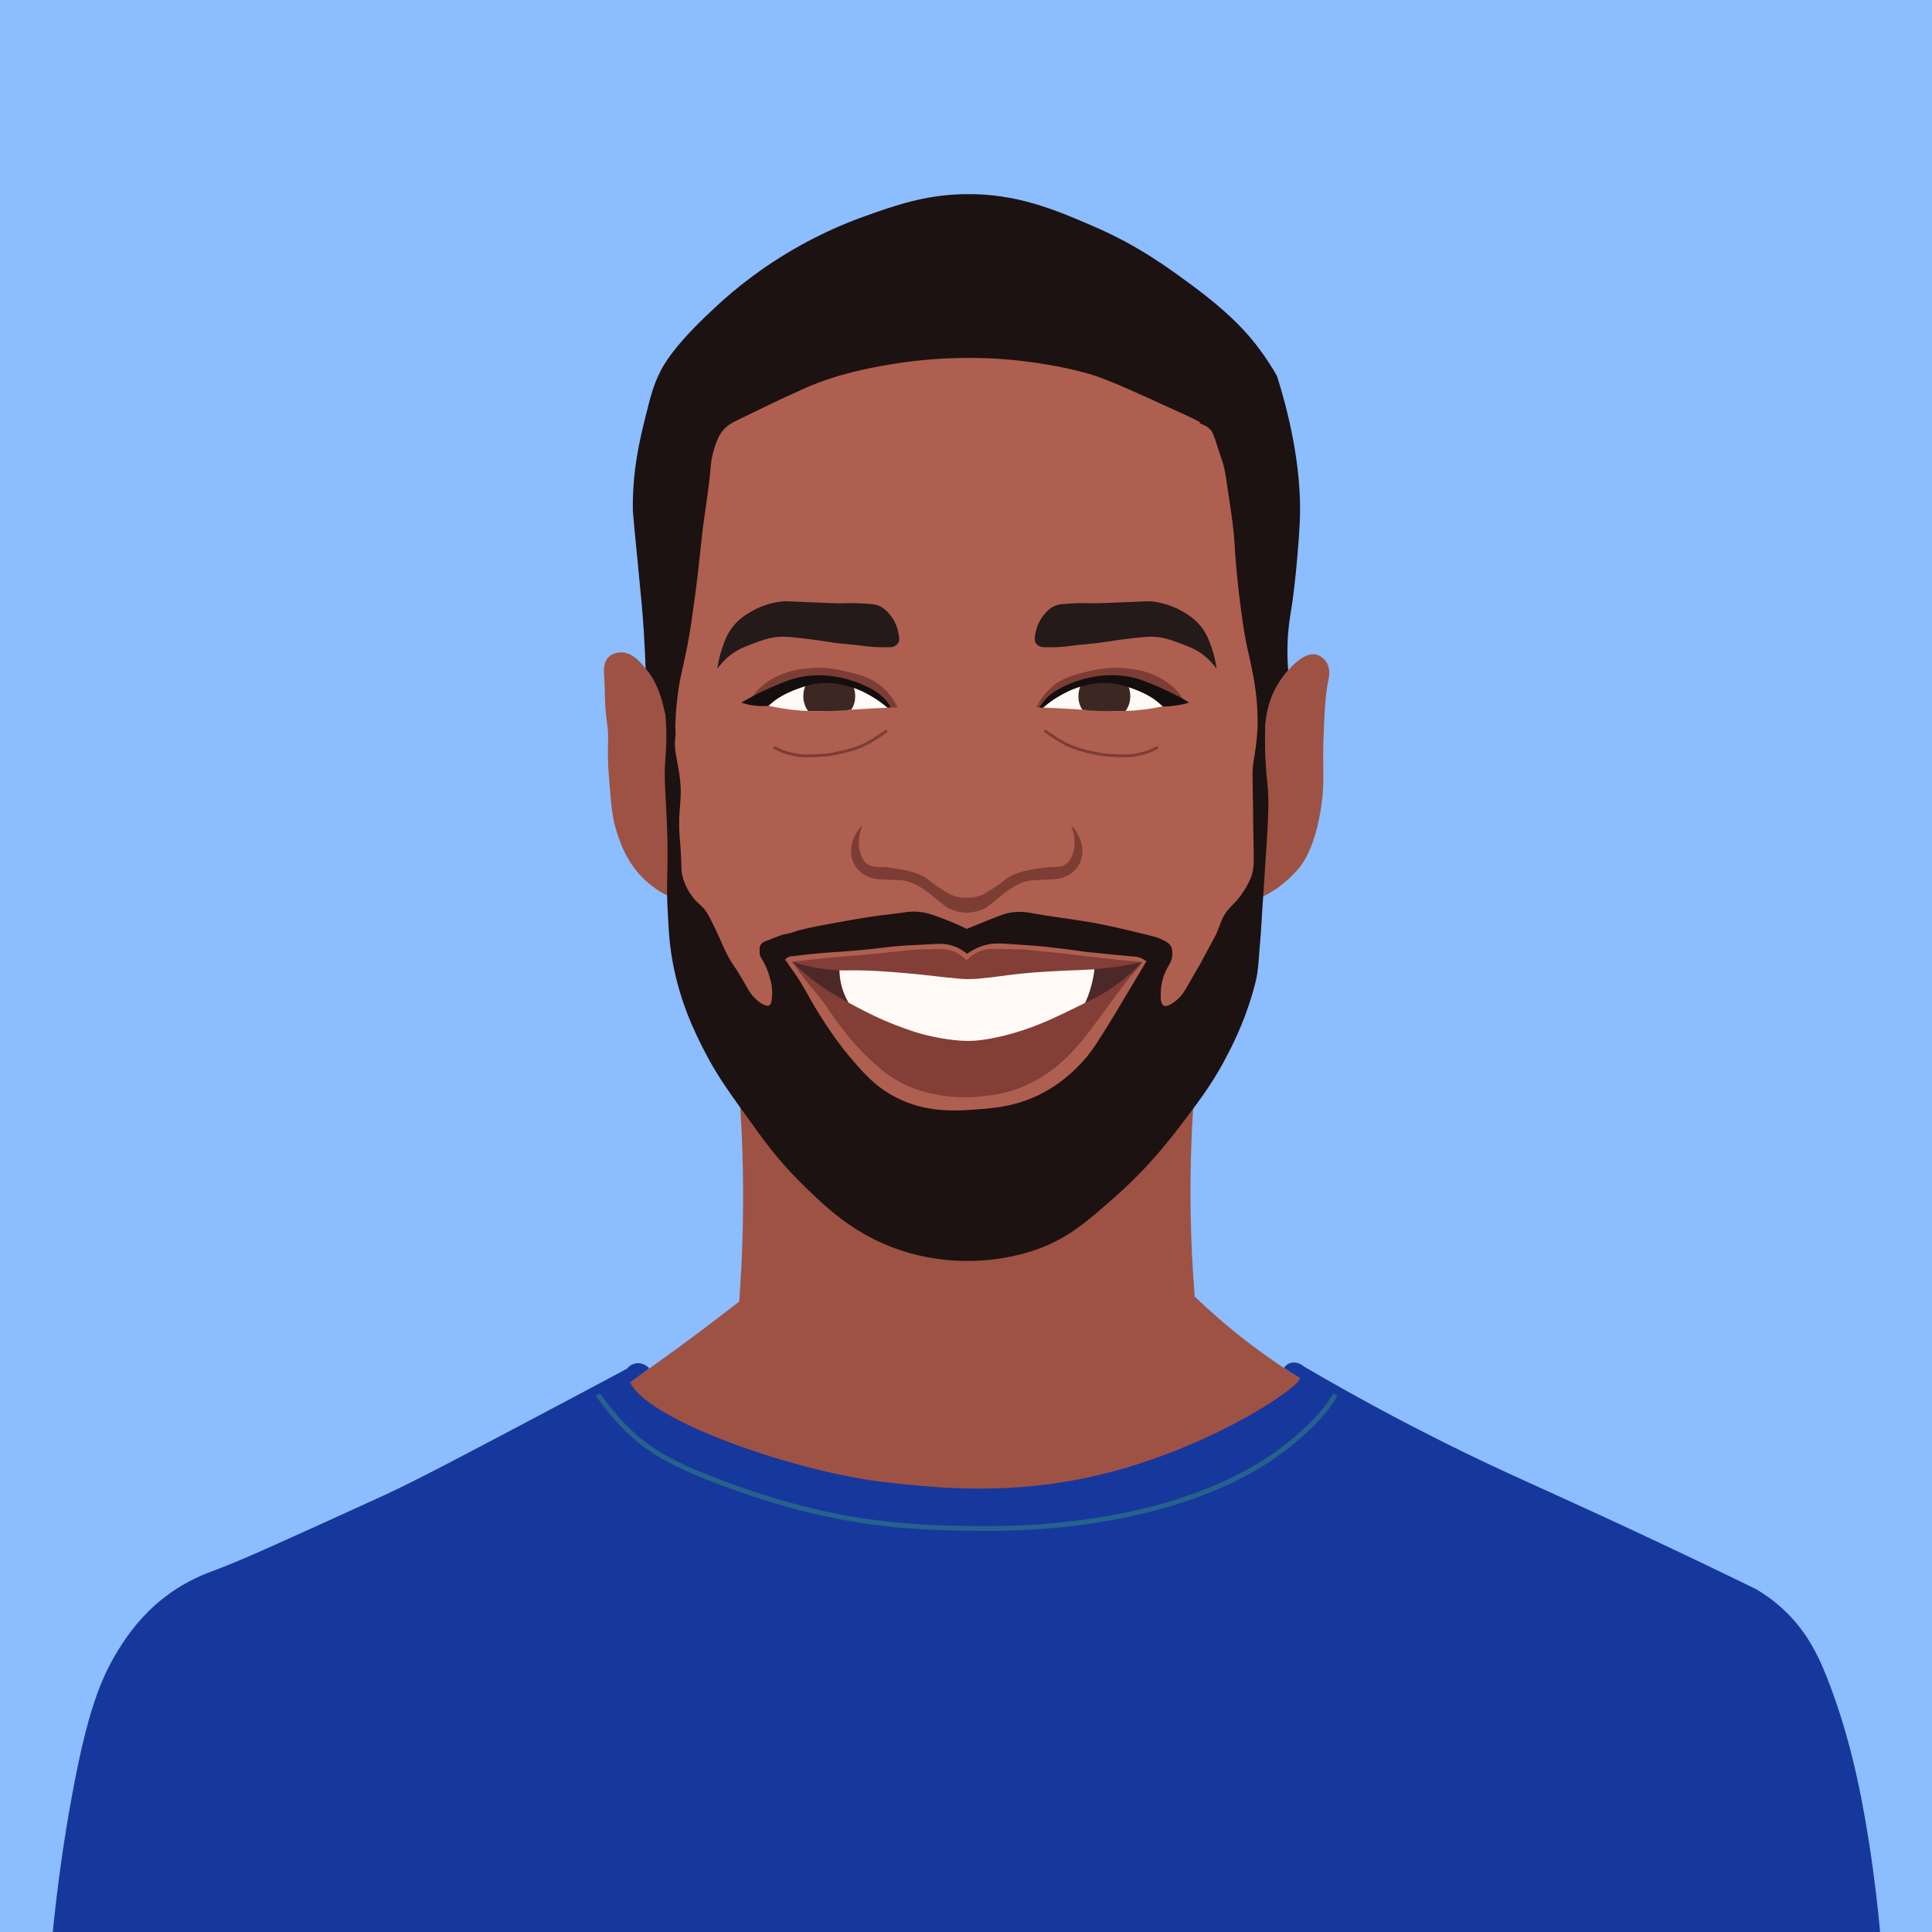 <svg xmlns="http://www.w3.org/2000/svg" xmlns:xlink="http://www.w3.org/1999/xlink" xmlns:serif="http://www.serif.com/" width="100%" height="100%" viewBox="0 0 8334 8334" xml:space="preserve" style="fill-rule:evenodd;clip-rule:evenodd;stroke-miterlimit:10;"><rect x="0" y="0" width="8334" height="8334" fill="#808080" stroke="none"/>    <g id="Miscellaneous" transform="matrix(4.167,0,0,4.167,0,0)">        <rect id="_9ABCFF" serif:id="9ABCFF" x="0" y="0" width="2000" height="2000" style="fill:rgb(139,189,255);"></rect>    </g>    <g id="leather" transform="matrix(4.167,0,0,4.167,0,0)">        <g transform="matrix(1,0,0,1,746.412,1617.43)">            <path d="M0,-1173.13C-11.603,-1159.44 -14.829,-1129.32 -15.059,-1127.02C-17.852,-1099.12 -19.248,-1085.17 -19.294,-1084.66C-20.522,-1071.07 -21.995,-1058.5 -24.941,-1033.37C-28.784,-1000.59 -30.705,-984.204 -33.412,-968.9C-37.207,-947.442 -38.755,-945.028 -42.353,-924.194C-46.126,-902.342 -47.975,-884.422 -48.941,-872.9C-50.98,-873.841 -53.02,-874.782 -55.059,-875.723C-55.922,-880.078 -57.342,-885.948 -59.765,-892.664C-61.891,-898.56 -65.832,-909.229 -74.353,-920.429C-81.995,-930.473 -90.737,-941.964 -103.059,-942.076C-104.437,-942.089 -111.8,-942.013 -116.706,-936.9C-122.097,-931.28 -121.404,-922.823 -120.941,-916.664C-119.87,-902.408 -120.699,-887.98 -118.588,-873.841C-114.654,-847.492 -119.197,-851.094 -115.765,-809.37C-113.654,-783.718 -112.599,-770.892 -108.235,-757.135C-104.208,-744.44 -97.428,-723.918 -78.588,-706.311C-69.348,-697.676 -60.102,-692.447 -53.647,-689.37C-53.33,-679.239 -52.589,-665.901 -50.823,-650.311C-49.646,-639.921 -47.888,-624.401 -43.765,-606.546C-37.691,-580.25 -29.337,-561.234 -23.529,-548.194C-14.843,-528.691 -1.276,-502.646 19.765,-474.312C20.796,-458.484 21.591,-442.323 22.118,-425.841C23.878,-370.78 22.434,-318.72 18.824,-270.076C4.593,-258.969 -9.994,-247.824 -24.941,-236.664C-48.296,-219.227 -71.379,-202.612 -94.118,-186.781C-94.699,-184.585 -95.381,-181.332 -95.529,-177.37C-96.068,-162.916 -89.035,-151.263 -78.588,-137.37C-62.731,-116.281 -48.094,-102.11 -46.588,-100.664C-19.412,-74.576 3.689,-57.536 5.177,-56.429C27.461,-39.841 60.518,-15.424 109.647,11.806C145.747,31.815 193.995,55.267 253.647,75.806C271.551,68.656 296.779,58.238 326.588,44.748C366.093,26.87 401.928,10.652 444.236,-14.076C444.236,-14.076 524.005,-60.7 583.53,-128.429C593.432,-139.697 603.909,-154.711 607.059,-174.546C607.809,-179.271 607.965,-183.145 608,-185.37C587.658,-197.534 565.521,-212.271 542.588,-230.076C522.827,-245.419 505.464,-260.719 490.353,-275.252C488.091,-303.22 486.571,-332.92 486.118,-364.194C485.559,-402.812 486.697,-439.149 488.941,-472.9C500.737,-489.089 513.123,-508.81 524.236,-532.194C534.898,-554.629 556.229,-600.018 559.059,-661.135C559.583,-672.44 559.364,-681.869 559.059,-688.429C563.52,-690.496 569.271,-693.518 575.53,-697.841C575.53,-697.841 588.316,-706.671 598.118,-718.547C602.458,-723.805 614.911,-740.476 621.176,-781.605C625.667,-811.08 621.983,-820.312 624,-861.605C624.845,-878.911 625.217,-896.399 628.706,-913.37C629.354,-916.524 631.161,-924.753 626.824,-931.723C624.565,-935.353 620.658,-938.614 616.471,-939.723C601.792,-943.61 584.63,-920.787 581.176,-916.194C567.531,-898.045 563.996,-877.855 563.294,-863.958L556.706,-867.253C556.945,-876.127 556.731,-885.907 555.765,-896.429C554.044,-915.165 550.379,-931.48 546.353,-944.9C541.942,-969.042 539.386,-988.887 537.882,-1002.31C531.665,-1057.81 534.774,-1080.63 525.647,-1121.37C520.573,-1144.02 514.047,-1161.8 509.647,-1172.66C502.786,-1177.16 493.358,-1183.1 481.882,-1189.61C478.979,-1191.25 444.674,-1210.56 409.412,-1223.49C345.537,-1246.9 279.687,-1248.94 253.177,-1248.9C226.71,-1248.86 175.896,-1246.65 117.647,-1229.61C66.062,-1214.51 49.148,-1199.64 22.118,-1188.66C18.903,-1187.36 10.503,-1184.06 2.477,-1175.85C2.477,-1175.85 1.19,-1174.54 0,-1173.13" style="fill:rgb(158,82,67);fill-rule:nonzero;"></path>        </g>        <g transform="matrix(1,0,0,1,1306.07,710.268)">            <path d="M0,224.379C-1.342,200.31 0.916,176.261 3.765,152.379C3.883,151.386 4.223,150.56 4.684,149.867C4.98,147.043 5.296,144.221 5.645,141.402C3.963,111.873 1.416,82.346 1.817,52.768C1.199,48.895 0.59,45.02 0.023,41.139L-2.438,39.908C-2.258,33.268 -2.334,26.12 -2.787,18.534C-3.426,17.927 -3.895,17.169 -4.055,16.31C-4.403,14.445 -4.619,12.481 -3.959,10.652C-3.826,10.283 -3.665,9.933 -3.491,9.591C-5.253,-8.664 -8.846,-24.594 -12.79,-37.739C-17.201,-61.881 -19.757,-81.726 -21.261,-95.15C-27.479,-150.647 -24.369,-173.475 -33.496,-214.209C-38.57,-236.854 -45.096,-254.635 -49.496,-265.503C-56.357,-269.998 -65.785,-275.936 -77.261,-282.445C-80.164,-284.091 -114.469,-303.401 -149.731,-316.327C-213.606,-339.741 -279.456,-341.78 -305.966,-341.739C-332.433,-341.698 -383.247,-339.486 -441.496,-322.445C-493.082,-307.352 -509.995,-292.478 -537.025,-281.503C-540.24,-280.198 -548.64,-276.901 -556.667,-268.693C-556.667,-268.693 -557.953,-267.378 -559.143,-265.974C-570.746,-252.283 -573.972,-222.155 -574.202,-219.856C-576.995,-191.961 -578.391,-178.014 -578.437,-177.503C-579.665,-163.906 -581.138,-151.34 -584.084,-126.209C-587.927,-93.432 -589.848,-77.043 -592.555,-61.739C-596.35,-40.281 -597.898,-37.867 -601.496,-17.033C-605.269,4.819 -607.118,22.739 -608.084,34.261C-609.857,33.443 -611.63,32.625 -613.403,31.806C-613.075,40.134 -613.004,48.463 -613.589,56.793C-613.058,82.332 -613.616,107.902 -613.67,133.449C-613.613,134.97 -613.558,136.491 -613.499,138.011C-612.208,171.277 -608.432,205.053 -610.862,238.337C-610.421,242.513 -609.802,246.672 -608.905,250.801C-608.478,252.771 -609.058,254.37 -610.12,255.458C-610.068,255.922 -610.02,256.381 -609.966,256.85C-608.79,267.24 -607.031,282.76 -602.908,300.615C-596.834,326.911 -588.48,345.927 -582.672,358.967C-574.611,377.068 -562.334,400.808 -543.79,426.781C-543.079,427.009 -542.379,427.431 -541.733,428.103C-531.582,438.656 -520.774,448.563 -510.407,458.896C-493.585,472.547 -477.54,487.163 -461.969,502.22C-461.8,502.383 -461.65,502.549 -461.511,502.718C-449.333,509.196 -437.695,516.601 -425.812,523.596C-413.732,530.707 -401.203,536.879 -388.447,542.675C-364.801,553.42 -339.549,562.828 -313.42,564.628C-291.194,566.159 -268.085,562.433 -246.51,557.299C-224.598,552.084 -202.962,544.365 -183.9,532.189C-175.8,527.015 -169.172,520.078 -161.668,514.128C-156.327,509.892 -150.322,505.609 -143.594,504.117C-139.572,500.873 -135.517,497.689 -131.546,494.48C-130.879,493.94 -130.207,493.404 -129.537,492.868C-121.24,484.947 -112.545,477.442 -103.546,470.414C-92.997,456.662 -82.122,443.18 -70.051,430.691C-68.972,429.575 -67.745,429.136 -66.563,429.171C-55.884,413.988 -44.884,395.959 -34.907,374.967C-24.245,352.532 -2.914,307.143 -0.084,246.026C0.282,238.109 0.284,231.117 0.148,225.381C0.077,225.064 0.02,224.735 0,224.379" style="fill:rgb(175,95,79);fill-rule:nonzero;"></path>        </g>    </g>    <g id="_-16389c-225-75-35" serif:id="#16389c 225-75-35" transform="matrix(4.167,0,0,4.167,227.205,5873.22)">        <g id="T-shirt">            <path id="_-16389c-225-75-351" serif:id="#16389c 225-75-35" d="M0,591.897C5.479,536.002 12.778,489.309 19.059,454.485C35.28,364.551 49.192,328.955 67.765,298.838C84.809,271.2 101.94,254.4 117.529,242.72C139.476,226.278 159.601,219.059 167.294,216.25C194.048,206.479 243.366,183.971 342,138.956C374.733,124.016 426.646,96.526 530.471,41.543C557.604,27.175 579.842,15.277 594.471,7.426C595.167,6.545 598.524,2.491 604.353,1.779C612.08,0.835 617.213,6.612 617.633,7.101C611.01,11.916 604.388,16.73 597.765,21.543C616.588,62.014 772.588,114.956 861.529,124.838C908.224,130.026 978.811,138.277 1063.22,121.73C1190.74,96.732 1294.09,24.417 1291.06,17.191C1290.96,16.946 1290.8,16.928 1287.16,14.68C1281.94,11.446 1277.65,8.628 1274.58,6.555C1275.46,5.293 1277.38,2.989 1280.59,1.779C1285.32,0 1290.91,1.327 1295.18,5.074C1356.12,40.744 1406.64,66.94 1440.12,83.662C1504.32,115.727 1540.07,130.034 1637.29,175.426C1692.42,201.167 1736.56,222.539 1763.41,235.662C1770.2,239.661 1779.7,245.894 1789.77,254.956C1816.55,279.065 1829.25,306.842 1840.12,335.897C1857.83,383.252 1869.95,432.101 1880.12,496.838C1886.18,535.442 1889.73,568.086 1891.88,591.897L0,591.897Z" style="fill:rgb(22,56,156);fill-rule:nonzero;"></path>        </g>    </g>    <g transform="matrix(-1.364,3.937,3.937,1.364,4963.88,4897.58)">        <g id="Layer-10" serif:id="Layer 10">            <path d="M440.946,-453.036C476.777,-402.294 482.65,-369.16 484.844,-314.555C490.227,-180.564 465.737,-102.135 440.946,-29.447C410.156,60.831 358.37,157.092 287.676,216.701C259.335,240.6 216.787,264.91 190.964,268.287" style="fill:none;fill-rule:nonzero;stroke:rgb(37,98,140);stroke-width:5px;"></path>        </g>    </g>    <g transform="matrix(4.167,0,0,4.167,3415.93,4510.84)">        <g id="Layer-11" serif:id="Layer 11">            <path d="M0,-87.012C5.753,-85.905 14.671,-84.332 25.647,-83.012C55.293,-79.447 60.731,-81.827 90.588,-79.718C122.529,-77.462 128.663,-73.677 164.235,-72.188C175.887,-71.701 183.504,-71.655 188.47,-71.718C207.809,-71.965 222.812,-73.873 237.963,-75.631C240.526,-75.928 264.116,-78.054 311.293,-82.306C323.748,-83.429 341.329,-84.986 362.588,-86.777C357.748,-79.971 350.264,-70.664 339.529,-61.365C331.16,-54.115 321.163,-47.173 296,-35.248C265.475,-20.781 250.212,-13.548 227.293,-8.188C212.6,-4.753 192.274,0 165.882,-2.071C140.45,-4.067 123.209,-11.315 90.353,-25.13C69.92,-33.72 53.652,-40.684 34.588,-54.777C18.806,-66.443 7.437,-78.317 0,-87.012" style="fill:rgb(76,40,40);fill-rule:nonzero;"></path>        </g>    </g>    <g id="white" transform="matrix(4.167,0,0,4.167,0,0)">        <g transform="matrix(1,0,0,1,790.882,711.087)">            <path d="M0,18.384C5.565,13.456 14.309,6.828 26.353,1.678C32.539,-0.967 48.582,-7.065 68.941,-6.087C102.447,-4.476 124.934,15.209 131.529,21.443C127.655,21.572 121.765,21.792 114.588,22.149C101.88,22.78 93.798,23.413 88,23.796C80.601,24.284 62.932,25.449 47.294,24.972C35.813,24.622 19.607,23.208 0,18.384" style="fill:rgb(255,250,246);fill-rule:nonzero;"></path>        </g>        <g transform="matrix(1,0,0,1,1211.35,711.087)">            <path d="M0,18.384C-5.564,13.456 -14.309,6.828 -26.353,1.678C-32.538,-0.967 -48.582,-7.065 -68.94,-6.087C-102.446,-4.476 -124.933,15.209 -131.529,21.443C-127.655,21.572 -121.765,21.792 -114.588,22.149C-101.88,22.78 -93.798,23.413 -88,23.796C-80.601,24.284 -62.932,25.449 -47.294,24.972C-35.812,24.622 -19.606,23.208 0,18.384" style="fill:rgb(255,250,246);fill-rule:nonzero;"></path>        </g>        <g transform="matrix(1,0,0,1,869,1078.89)">            <path d="M0,-75.537C29.435,-75.773 53.258,-74.081 69.647,-72.477C99.881,-69.521 108.926,-66.468 132.941,-66.596C154.215,-66.708 161.565,-69.182 189.647,-72.007C207.379,-73.792 232.757,-75.655 264,-75.537C263.431,-70.681 262.486,-65.208 260.941,-59.302C258.815,-51.175 256.078,-44.237 253.412,-38.596C240.576,-31.891 222.171,-21.288 198.353,-13.183C173.108,-4.595 155.043,-0.255 131.529,-0.007C108.337,0.236 90.765,-4.837 66.824,-12.948C42.329,-21.247 23.573,-31.811 10.588,-39.066C7.9,-43.275 4.56,-49.532 2.353,-57.654C0.436,-64.708 -0.016,-70.92 0,-75.537" style="fill:rgb(255,250,246);fill-rule:nonzero;"></path>        </g>    </g>    <g id="pupils" transform="matrix(4.167,0,0,4.167,0,0)">        <g transform="matrix(1,0,0,1,861.69,734.87)">            <path d="M0,-32.249C-7.892,-33.477 -15.766,-33.551 -23.572,-31.874C-27.637,-27.169 -30.101,-21.042 -30.101,-14.336C-30.101,-8.437 -28.395,-3.298 -25.169,1.132C-16.16,1.302 -10.866,1.302 -1.983,1.155C4.428,1.262 13.685,0.52 19.497,-0.143C22.357,-4.412 23.596,-8.812 23.596,-14.336C23.596,-19.236 22.278,-23.824 19.985,-27.778C13.612,-30.035 6.616,-31.22 0,-32.249" style="fill:rgb(61,39,34);fill-rule:nonzero;"></path>        </g>        <g transform="matrix(1,0,0,1,1139.98,734.909)">            <path d="M0,-32.249C7.893,-33.477 15.767,-33.551 23.572,-31.875C27.638,-27.169 30.102,-21.043 30.102,-14.337C30.102,-8.437 28.396,-3.298 25.17,1.132C16.16,1.302 10.866,1.302 1.984,1.155C-4.428,1.262 -13.685,0.519 -19.496,-0.144C-22.356,-4.412 -23.596,-8.812 -23.596,-14.337C-23.596,-19.236 -22.277,-23.825 -19.985,-27.778C-13.612,-30.035 -6.615,-31.22 0,-32.249" style="fill:rgb(61,39,34);fill-rule:nonzero;"></path>        </g>    </g>    <g id="eyelids.-nose.-lip" serif:id="eyelids. nose. lip" transform="matrix(4.167,0,0,4.167,0,0)">        <g transform="matrix(1,0,0,1,929.118,690.055)">            <path d="M0,42.21C-2.235,42.298 -4.471,42.387 -6.706,42.475C-9.744,39.598 -14.063,35.859 -19.655,32.07C-37.36,20.074 -54.069,16.902 -57.497,16.292C-62.823,15.344 -80.441,12.688 -101.425,18.942C-115.544,23.151 -125.781,29.783 -131.121,33.684C-134.143,35.891 -136.545,37.917 -138.235,39.416C-143.098,38.122 -147.961,36.828 -152.824,35.534C-151.526,33.178 -149.563,30 -146.735,26.592C-145.258,24.812 -139.26,17.806 -127.765,11.592C-114.125,4.221 -101.496,2.695 -94.235,1.887C-74.917,-0.265 -60.059,3.292 -51.529,5.416C-38.253,8.721 -27.05,11.51 -16.059,20.945C-7.402,28.376 -2.583,36.747 0,42.21" style="fill:rgb(124,61,53);fill-rule:nonzero;"></path>        </g>        <g transform="matrix(1,0,0,1,1072.94,690.072)">            <path d="M0,42.21C2.235,42.298 4.471,42.386 6.706,42.475C9.743,39.598 14.063,35.858 19.654,32.07C37.359,20.074 54.069,16.902 57.496,16.292C62.823,15.344 80.441,12.688 101.425,18.942C115.544,23.151 125.78,29.783 131.121,33.684C134.143,35.891 136.545,37.916 138.235,39.416C143.098,38.122 147.961,36.828 152.823,35.533C151.526,33.178 149.562,30 146.735,26.592C145.258,24.812 139.261,17.805 127.765,11.592C114.125,4.221 101.495,2.695 94.235,1.886C74.917,-0.265 60.059,3.292 51.529,5.416C38.253,8.721 27.05,11.51 16.059,20.945C7.402,28.376 2.582,36.747 0,42.21" style="fill:rgb(124,61,53);fill-rule:nonzero;"></path>        </g>        <g transform="matrix(1,0,0,1,1119.63,911.123)">            <path d="M0,-23.033C-0.569,-19.963 -2.85,-14.033 -8.28,-9.003C-13.79,-3.893 -19.91,-2.443 -23.45,-1.593C-26.33,-0.903 -27.25,-1.023 -40.75,-0.363C-48.61,0.027 -52.54,0.227 -53.28,0.347C-62.75,1.907 -69.62,6.337 -74.979,9.877C-77.54,11.557 -81.92,15.117 -90.69,22.227C-96.24,26.727 -99.36,29.397 -104.45,31.057C-109.39,32.657 -113.571,33.259 -113.571,33.259C-115.201,33.309 -117.845,33.8 -118.995,33.701C-120.145,33.8 -122.353,33.369 -123.983,33.32C-123.983,33.32 -128.4,32.657 -133.34,31.057C-138.43,29.397 -141.55,26.727 -147.1,22.227C-155.87,15.117 -160.25,11.557 -162.81,9.877C-168.17,6.337 -175.04,1.907 -184.51,0.347C-185.25,0.227 -189.18,0.027 -197.04,-0.363C-210.54,-1.023 -211.45,-0.903 -214.34,-1.593C-217.88,-2.443 -224,-3.893 -229.51,-9.003C-234.94,-14.033 -237.22,-19.963 -237.79,-23.033C-238.84,-28.723 -239.66,-33.813 -235.87,-43.243C-232.98,-50.413 -229.06,-55.003 -226.69,-56.833C-227.93,-54.073 -229.57,-49.703 -230.22,-44.123C-230.63,-40.563 -231.35,-33.453 -228.1,-25.593C-226.58,-21.913 -224.86,-17.943 -219.98,-15.533C-216.48,-13.803 -213.72,-13.623 -207.1,-13.593C-201.95,-13.573 -198.08,-12.933 -190.34,-11.653C-182.67,-10.383 -174.33,-9.013 -165.1,-4.593C-158.67,-1.513 -158.8,0.347 -147.1,7.937C-141.16,11.787 -138.23,13.787 -135.1,15.167C-131.8,16.627 -126.52,18.327 -119.1,18.177C-119.03,18.177 -118.96,18.177 -118.89,18.167C-118.82,18.177 -118.75,18.177 -118.69,18.177C-111.27,18.327 -105.99,16.627 -102.689,15.167C-99.56,13.787 -96.63,11.787 -90.69,7.937C-78.99,0.347 -79.12,-1.513 -72.69,-4.593C-63.46,-9.013 -55.12,-10.383 -47.45,-11.653C-39.71,-12.933 -35.84,-13.573 -30.69,-13.593C-24.069,-13.623 -21.31,-13.803 -17.81,-15.533C-12.93,-17.943 -11.21,-21.913 -9.69,-25.593C-6.44,-33.453 -7.16,-40.563 -7.569,-44.123C-8.22,-49.703 -9.86,-54.073 -11.1,-56.833C-8.729,-55.003 -4.81,-50.413 -1.92,-43.243C1.87,-33.813 1.05,-28.723 0,-23.033" style="fill:rgb(124,61,53);fill-rule:nonzero;"></path>        </g>        <g transform="matrix(1,0,0,1,1000.94,929.3)">            <path d="M0,-0.01L0,0C-0.06,0 -0.13,0 -0.2,-0.01L0,-0.01Z" style="fill:rgb(124,61,53);fill-rule:nonzero;"></path>        </g>        <g transform="matrix(1,0,0,1,1000.74,929.3)">            <path d="M0,-0.01C-0.07,0 -0.14,0 -0.21,0L-0.21,-0.01L0,-0.01Z" style="fill:rgb(132,72,62);fill-rule:nonzero;"></path>        </g>        <g transform="matrix(1,0,0,1,801.238,763.451)">            <path d="M0,11.863C4.789,14.583 9.921,16.628 15.257,17.988C19.935,19.181 24.917,20.167 29.744,20.437C35.989,20.786 42.374,20.281 48.61,19.954C51.251,19.816 53.911,19.705 56.538,19.383C60.984,18.839 65.436,17.728 69.806,16.757C77.556,15.035 85.205,12.897 92.456,9.623C101.153,5.696 109.078,0.267 116.851,-5.216C118.416,-6.32 116.918,-8.923 115.336,-7.806C108.395,-2.909 101.342,1.939 93.715,5.719C87,9.047 79.862,11.288 72.591,13.037C67.792,14.191 62.951,15.164 58.103,16.091C57.63,16.181 57.157,16.273 56.684,16.359C56.262,16.436 56.769,16.354 56.538,16.383C56.063,16.443 55.586,16.487 55.109,16.53C53.793,16.646 52.475,16.732 51.156,16.811C44.591,17.209 37.986,17.532 31.407,17.478C27.148,17.443 22.837,16.613 18.688,15.715C12.656,14.408 6.887,12.324 1.514,9.273C-0.167,8.318 -1.681,10.908 0,11.863" style="fill:rgb(124,61,53);fill-rule:nonzero;"></path>        </g>        <g transform="matrix(1,0,0,1,1196.83,765.819)">            <path d="M0,6.904C-4.759,9.607 -9.832,11.572 -15.145,12.878C-19.466,13.939 -24.074,14.903 -28.53,15.081C-34.738,15.33 -41.03,14.905 -47.229,14.579C-49.824,14.442 -52.441,14.336 -55.023,14.014C-55.281,13.983 -54.742,14.068 -55.169,13.99C-55.643,13.904 -56.116,13.812 -56.589,13.722C-57.971,13.458 -59.353,13.189 -60.732,12.913C-63.109,12.439 -65.481,11.946 -67.847,11.417C-75.39,9.73 -82.891,7.67 -89.933,4.434C-98.434,0.527 -106.2,-4.798 -113.822,-10.175C-115.402,-11.29 -116.903,-8.69 -115.336,-7.585C-108.281,-2.607 -101.108,2.321 -93.337,6.127C-86.345,9.55 -78.938,11.883 -71.377,13.68C-64.122,15.404 -56.852,17.013 -49.398,17.457C-42.805,17.85 -36.162,18.194 -29.555,18.106C-24.956,18.044 -20.236,17.11 -15.765,16.104C-9.71,14.741 -3.887,12.562 1.515,9.494C3.193,8.541 1.684,5.948 0,6.904" style="fill:rgb(124,61,53);fill-rule:nonzero;"></path>        </g>        <g transform="matrix(1,0,0,1,819.824,1000.41)">            <path d="M0,-4.821C5.317,-5.442 13.509,-6.374 23.529,-7.409C56.63,-10.83 60.187,-10.659 85.823,-13.056C91.225,-13.561 106.897,-15.392 125.176,-17.115C125.176,-17.115 132,-17.759 151.647,-17.821C156.47,-17.837 159.257,-17.781 162.765,-16.939C171.284,-14.892 177.252,-9.835 180.765,-6.174C183.32,-8.946 187.715,-12.965 194.176,-15.527C200.294,-17.953 205.551,-18 208.647,-17.998C237.292,-17.979 245.706,-16.939 245.706,-16.939C259.909,-15.183 274.222,-14.39 288.412,-12.527C305.423,-10.294 330.083,-7.343 361.799,-4.519C356.765,-3.279 349.843,-1.73 341.529,-0.35C339.14,0.046 329.25,1.654 312.237,2.941C301.42,3.76 297.991,3.671 282.412,4.414C267.846,5.109 260.566,5.495 252.059,6.179C246.896,6.594 237.191,7.386 224.588,8.943C215.188,10.106 214.469,10.422 206.588,11.297C195.424,12.535 189.62,13.179 182,13.179C176.365,13.179 169.067,12.394 154.47,10.826C145.942,9.91 144.181,9.59 134.588,8.591C132.104,8.332 124.897,7.591 116,6.826C107.969,6.136 94.232,4.955 79.412,4.355C60.606,3.596 58.765,4.528 47.882,4.003C36.614,3.458 20.187,1.569 0,-4.821" style="fill:rgb(130,62,55);fill-rule:nonzero;"></path>        </g>        <g transform="matrix(1,0,0,1,819.824,1137.86)">            <path d="M0,-142.273C3.247,-139.1 7.095,-135.51 11.529,-131.685C11.529,-131.685 18.239,-125.897 25.294,-120.626C29.522,-117.467 42.164,-108.328 66.706,-95.567C79.34,-88.998 90.625,-83.13 106.941,-76.861C119.291,-72.117 133.984,-66.561 154.118,-63.155C161.97,-61.827 171.109,-60.297 183.059,-60.332C187.077,-60.344 202.369,-60.572 229.647,-68.449C254.356,-75.585 271.512,-83.977 301.824,-98.803C316.72,-106.089 322.238,-109.354 326.706,-112.214C343.048,-122.678 354.87,-133.828 362.588,-142.038C358.34,-136.91 351.778,-128.86 344,-118.744C334.786,-106.76 331.38,-101.649 321.764,-88.744C308.088,-70.388 301.25,-61.209 295.293,-54.685C286.831,-45.415 275.929,-33.647 258.412,-22.92C245.664,-15.114 234.967,-11.262 231.412,-10.038C218.74,-5.676 208.664,-4.379 201.588,-3.509C191.409,-2.256 171.697,0 147.059,-5.273C138.91,-7.018 126.075,-9.865 111.235,-17.979C100.431,-23.887 93.415,-29.934 85.47,-36.861C70.586,-49.842 61.02,-61.738 53.706,-70.92C39.421,-88.854 39.107,-93.033 24.941,-109.92C22.713,-112.575 17.622,-118.551 11,-127.214C6.229,-133.456 2.477,-138.721 0,-142.273" style="fill:rgb(130,62,55);fill-rule:nonzero;"></path>        </g>    </g>    <g id="hair" transform="matrix(4.167,0,0,4.167,0,0)">        <g transform="matrix(1,0,0,1,1297.59,716.74)">            <path d="M0,71.91C-1.21,80.07 -1.06,84.95 -0.71,102.97C0.1,144.74 -0.82,112.63 0,151.67C0.53,177.2 0.78,183.7 -3.18,192.97C-7.54,203.19 -14.47,212.02 -14.47,212.02C-20.27,219.42 -23.52,220.99 -28.24,227.55C-33.2,234.47 -33.57,238.53 -37.77,248.38C-39.49,252.43 -39.38,251.79 -55.41,281.55C-55.68,282.05 -60.06,289.65 -68.83,304.85C-71.68,309.8 -75.609,316.45 -83.3,321.44C-86.029,323.21 -89.979,325.71 -92.83,324.26C-96.2,322.54 -96.09,316.22 -96,311.2C-95.83,301.54 -93.12,294.19 -92.47,292.5C-88.51,282.09 -84.32,279.68 -84,271.67C-83.97,270.92 -83.979,270.2 -84.02,269.51C-84.14,267.04 -84.63,264.99 -85.06,263.55C-86.89,259.7 -90.58,257.87 -94.939,255.79C-99.1,253.8 -102.35,252.97 -102.35,252.97C-144.25,242.19 -167.65,238.14 -167.65,238.14C-187.359,234.73 -207.26,232.52 -226.939,228.97C-233.51,227.78 -242.16,226.14 -253.06,228.26C-257.38,229.1 -260.83,230.29 -276,236.38C-284.42,239.75 -291.52,242.66 -296.83,244.85C-301.65,242.44 -308.77,239.09 -317.65,235.67C-328.01,231.68 -336.39,228.19 -346.24,227.2C-356.01,226.22 -362.38,228.21 -375.88,229.67C-394.26,231.66 -406.88,233.9 -430.59,238.14C-483.69,247.65 -470.34,247.73 -486,250.5C-488.19,250.88 -494.05,253.22 -505.77,257.91C-507.14,258.46 -508.82,259.29 -510,261.08C-511.8,263.8 -511.25,267.06 -511.06,268.14C-511.82,271.95 -509.47,275.04 -507.18,279.08C-503.89,284.87 -502.47,289.52 -500.47,296.02C-499.86,298.02 -497.12,307.28 -498.71,318.26C-499.13,321.21 -499.69,323.05 -501.18,323.91C-504.84,326.01 -511.51,320.6 -513.53,318.97C-521.89,312.19 -523.72,305.5 -533.3,290.02C-537.87,282.63 -537.19,284.58 -540.71,278.73C-548.15,266.34 -549.89,259.77 -556.94,245.2C-563.85,230.95 -565.39,228.41 -566.83,226.5C-572.75,218.59 -575.22,219.05 -580.94,211.32C-583.13,208.37 -589.14,200.08 -591.53,188.38C-592.48,183.74 -591.94,183.08 -592.59,169.67C-593.07,159.92 -593.63,154.52 -594,149.55C-596.22,119.6 -590.62,112.99 -594,87.08C-596.12,70.82 -600.18,59.29 -598.59,47.55C-597.99,43.13 -598.18,40.73 -598.55,35.92L-598.55,35.89C-598.37,28.17 -597.82,16.9 -596.12,3.44C-593.48,-17.46 -591.61,-19.33 -585.53,-50.92C-582.74,-65.43 -581.2,-76.83 -578.12,-99.62C-574.62,-125.53 -573.74,-137.03 -570.71,-163.86C-568.07,-187.19 -563.62,-210.33 -561.88,-233.74C-561.81,-234.75 -561.09,-244.52 -556.94,-256.33C-553.85,-265.15 -550.97,-269.05 -549.18,-271.15C-544.28,-276.92 -538.73,-279.6 -535.77,-281.03C-507.02,-294.96 -492.7,-302.06 -482.83,-306.45C-470.91,-311.74 -469.08,-312.78 -463.41,-315.27C-430.19,-329.85 -397.14,-335.82 -379.41,-338.92C-321.99,-348.97 -275.09,-346.31 -254.47,-344.56C-210.34,-340.82 -178.27,-331.99 -171.529,-330.09C-152.439,-324.73 -126.84,-312.86 -75.529,-289.5C-41.189,-273.88 -62.39,-281.32 -54,-277.86C-51.07,-276.65 -46.529,-274.93 -43.41,-270.45C-42.779,-269.53 -41.97,-268.16 -39.88,-262.33C-38.35,-258.03 -37.71,-255.68 -36.35,-251.39C-34.46,-245.36 -33.68,-243.79 -32.47,-240.09C-30.15,-233.02 -29.27,-227.42 -28.24,-220.68C-23.88,-192.17 -21.7,-177.92 -20.47,-164.92C-18.96,-148.82 -19.82,-152.39 -18,-131.74C-15.97,-108.68 -13.85,-92.45 -13.06,-86.56C-11.62,-75.82 -10.279,-65.93 -7.77,-52.68C-5.79,-42.26 -4.689,-39.62 -2.12,-26.56C-1.76,-24.75 0.85,-12.79 2.471,0.26C3.54,8.9 4.54,20.89 4.24,35.52C4.08,38.95 3.8,43.98 3.17,50.02C2.11,60.37 0.82,66.34 0,71.91M-120.71,294.97C-135.34,319.52 -142.71,331.89 -145.41,336.26C-159.42,358.96 -166.43,370.3 -174,378.97C-179.939,385.76 -193.99,401.55 -216.71,413.91C-242.87,428.13 -266.58,430.2 -284.12,431.55C-307.23,433.33 -338.75,435.76 -370.94,418.85C-392.22,407.68 -404.82,392.77 -418.59,376.5C-435.83,356.11 -452.53,328.89 -459.53,316.14C-460.65,314.11 -468.36,299.97 -474.71,291.08C-475.23,290.35 -477.9,286.63 -481.62,281.31L-481.62,281.3C-482.13,280.59 -482.65,279.85 -483.18,279.08C-483.86,278.1 -484.38,277.35 -484.78,276.76C-484.8,276.74 -484.83,276.71 -484.85,276.68L-484.84,276.67C-484.73,276.56 -482.8,274.67 -481.06,273.79C-478.97,272.74 -476.9,273.19 -476.12,273.08C-452.87,269.87 -437.33,269.18 -422.83,268.14C-401.92,266.65 -385.4,264.58 -377.3,263.55C-367.28,262.29 -354.15,261.65 -327.88,260.38C-324.87,260.23 -319.04,260 -312,262.14C-304.89,264.31 -299.7,267.93 -296.47,270.61C-292.22,267.57 -285.689,263.67 -277.06,261.44C-269.43,259.46 -263.59,259.68 -248.47,260.73C-231.07,261.94 -222.38,262.55 -213.18,263.55C-203.439,264.62 -190.32,266.19 -174.71,268.5C-148.45,271.14 -129.31,273.1 -123.88,273.44C-122.83,273.5 -119.729,273.66 -116.12,275.2C-113.21,276.44 -111.46,277.93 -110.83,278.38C-112.4,281.02 -119.109,292.28 -120.71,294.97M24.35,-327.5C20.221,-334.78 14.03,-344.88 5.53,-356.21C-6.189,-371.83 -24.05,-392.1 -62.71,-420.68C-88.63,-439.85 -119.02,-462.31 -165.3,-482.33C-204.5,-499.29 -245.2,-516.89 -299.88,-515.74C-340.61,-514.89 -371.13,-504.02 -402.94,-492.68C-421.4,-486.11 -457.33,-471.9 -498,-445.15C-531.48,-423.13 -553.33,-402.43 -567.18,-389.15C-600.9,-356.83 -610.55,-338.98 -613.77,-332.68C-621.24,-318.05 -624.08,-306.61 -629.77,-283.74C-635.26,-261.64 -643.01,-229.56 -642.47,-188.68C-642.43,-185.77 -640.41,-164.94 -636.35,-123.27C-634.08,-99.84 -632.56,-85.19 -631.18,-63.98C-630.09,-47.2 -629.55,-33.48 -629.26,-24.57C-627.52,-22.53 -625.03,-19.39 -622.47,-15.27C-621.31,-13.4 -616.3,-5.14 -612.35,8.5C-610.14,16.14 -610.25,18.65 -608.85,22.42L-608.85,22.43C-608.06,31.11 -607.78,38.84 -607.77,45.44C-607.74,54.5 -608.2,61.77 -608.53,65.9C-608.65,67.55 -608.77,68.76 -608.83,69.44C-610.79,91.84 -607.6,110.48 -606.71,152.38C-605.89,190.79 -608.16,193.28 -606.35,227.2C-605.37,245.72 -604.82,256.12 -602.83,269.55C-595.67,317.85 -577.64,353.41 -567.88,372.26C-555.97,395.29 -545.29,410.21 -528,434.38C-507.66,462.81 -492.97,483.33 -469.77,506.38C-444.73,531.241 -414.37,561.39 -364.94,577.67C-338.22,586.48 -314.1,588.53 -297.18,588.61C-257.189,588.8 -227.91,578.071 -221.3,575.55C-190.35,563.77 -172.05,547.61 -142.939,521.91C-107.97,491.03 -86.07,462.38 -70.24,441.44C-54.63,420.8 -40.31,401.66 -25.77,372.97C-19.26,360.13 -6.49,334.55 2.12,299.91C4.98,288.37 5.15,284.83 11.29,192.61C15.12,135.16 16.561,113.96 14.471,94.85C14.09,91.35 12.391,76.97 12,57.44C11.82,48.69 11.971,41.49 12.12,36.73C12.11,36.73 12.1,36.73 12.09,36.72C12.17,35.14 12.32,33.25 12.54,31.13C12.99,26.88 14.141,16.73 18.53,5.34C23.36,-7.2 30.34,-16.61 35.96,-22.89C35.44,-29.08 34.85,-38.96 35.29,-51.09C35.88,-67.24 37.99,-79.17 38.65,-83.03C43.85,-113.57 47.221,-161.75 47.88,-174.56C51.01,-235.5 33.83,-297.58 24.35,-327.5" style="fill:rgb(28,18,17);fill-rule:nonzero;"></path>        </g>        <g transform="matrix(1,0,0,1,812.81,993.41)">            <path d="M0,0.09C-0.02,0.07 -0.05,0.04 -0.07,0.01L-0.06,0C-0.05,0.03 -0.03,0.06 0,0.09" style="fill:rgb(28,18,17);fill-rule:nonzero;"></path>        </g>        <g transform="matrix(1,0,0,1,815.97,993.5)">            <path d="M0,4.54C-0.51,3.83 -1.03,3.09 -1.56,2.32C-2.24,1.34 -2.76,0.59 -3.16,0C-0.12,3.58 0,4.43 0,4.54" style="fill:rgb(28,18,17);fill-rule:nonzero;"></path>        </g>        <g transform="matrix(1,0,0,1,1213.57,980.29)">            <path d="M0,5.96C-0.12,3.49 -0.61,1.44 -1.04,0C0.029,2.27 0.1,4.49 0,5.96" style="fill:rgb(28,18,17);fill-rule:nonzero;"></path>        </g>        <g transform="matrix(1,0,0,1,742.647,622.062)">            <path d="M0,70.232C0.666,64.73 2.047,56.981 5.177,48.114C7.638,41.141 10.068,34.256 15.765,26.938C22.514,18.268 30.08,13.83 35.529,10.703C39.635,8.347 49.951,2.918 64.471,0.82C70.154,0 71.485,0.41 93.177,1.291C115.134,2.183 126.112,2.628 129.647,2.467C138.528,2.064 146.843,2.244 158.118,3.173C160.911,3.404 163.878,3.473 168.235,5.526C172.39,7.484 174.89,10.133 176.941,12.35C179.424,15.032 185.216,21.991 187.294,32.585C188.208,37.244 189.101,41.793 186.353,44.585C184.49,46.479 182.272,47.804 179.765,47.879C169.837,48.175 164.222,47.892 158.588,47.409C149.646,46.642 152.066,46.338 132.706,44.585C113.716,42.866 110.842,41.227 85.882,38.467C71.137,36.837 66.297,36.763 60.471,37.526C51.528,38.697 44.767,41.25 37.177,44.114C28.026,47.568 21.588,49.999 14.353,55.409C7.349,60.646 2.75,66.319 0,70.232" style="fill:rgb(35,26,25);fill-rule:nonzero;"></path>        </g>        <g transform="matrix(1,0,0,1,1259.35,622.061)">            <path d="M0,70.233C-0.666,64.731 -2.048,56.982 -5.177,48.115C-7.638,41.142 -10.067,34.258 -15.765,26.939C-22.514,18.269 -30.08,13.831 -35.529,10.704C-39.635,8.348 -49.951,2.919 -64.471,0.821C-70.153,0 -71.485,0.411 -93.177,1.292C-115.134,2.184 -126.112,2.629 -129.647,2.468C-138.528,2.065 -146.843,2.245 -158.118,3.174C-160.911,3.405 -163.878,3.474 -168.235,5.527C-172.39,7.485 -174.891,10.134 -176.941,12.351C-179.424,15.033 -185.216,21.992 -187.294,32.586C-188.208,37.245 -189.101,41.793 -186.354,44.586C-184.49,46.48 -182.271,47.805 -179.765,47.88C-169.838,48.176 -164.222,47.893 -158.589,47.41C-149.646,46.643 -152.066,46.339 -132.706,44.586C-113.716,42.867 -110.843,41.228 -85.883,38.468C-71.138,36.838 -66.298,36.764 -60.471,37.527C-51.528,38.698 -44.767,41.251 -37.177,44.115C-28.026,47.569 -21.588,50 -14.354,55.41C-7.349,60.647 -2.75,66.32 0,70.233" style="fill:rgb(35,26,25);fill-rule:nonzero;"></path>        </g>        <g transform="matrix(1,0,0,1,922.412,697.579)">            <path d="M0,34.95C-1.524,32.256 -3.984,28.501 -7.765,24.715C-11.02,21.454 -14.381,19.045 -18.588,16.597C-31.437,9.12 -44.52,5.736 -46.235,5.303C-53.615,3.443 -68.357,-0.129 -87.176,2.244C-101.188,4.011 -110.879,8.244 -126.235,14.95C-138.48,20.298 -148.214,25.723 -154.941,29.774C-151.173,31.045 -146.323,32.316 -140.588,32.95C-135.216,33.544 -130.494,33.422 -126.706,33.068C-125.062,31.493 -123.262,29.913 -121.294,28.362C-119.469,26.923 -111.118,20.496 -95.529,15.068C-88.502,12.621 -82.727,10.61 -74.47,9.774C-62.11,8.522 -52.582,10.754 -46.941,12.127C-34.498,15.155 -25.849,20.022 -20.941,22.832C-13.454,27.118 -7.687,31.587 -3.642,35.079C-2.428,35.036 -1.214,34.993 0,34.95" style="fill:rgb(20,15,14);fill-rule:nonzero;"></path>        </g>        <g transform="matrix(1,0,0,1,1076.14,697.467)">            <path d="M0,34.95C1.523,32.255 3.984,28.501 7.765,24.715C11.021,21.454 14.381,19.045 18.588,16.597C31.437,9.12 44.52,5.736 46.235,5.303C53.614,3.443 68.357,-0.129 87.176,2.244C101.188,4.011 110.88,8.244 126.235,14.95C138.479,20.298 148.214,25.723 154.94,29.774C151.173,31.045 146.323,32.316 140.588,32.95C135.216,33.544 131.175,34.146 127.387,33.793C125.742,32.218 123.262,29.913 121.294,28.362C119.469,26.923 111.117,20.496 95.529,15.068C88.502,12.621 82.727,10.61 74.471,9.774C62.11,8.522 52.582,10.754 46.94,12.127C34.498,15.155 25.849,20.022 20.94,22.832C13.454,27.118 7.687,31.587 3.642,35.079L0,34.95Z" style="fill:rgb(20,15,14);fill-rule:nonzero;"></path>        </g>    </g></svg>